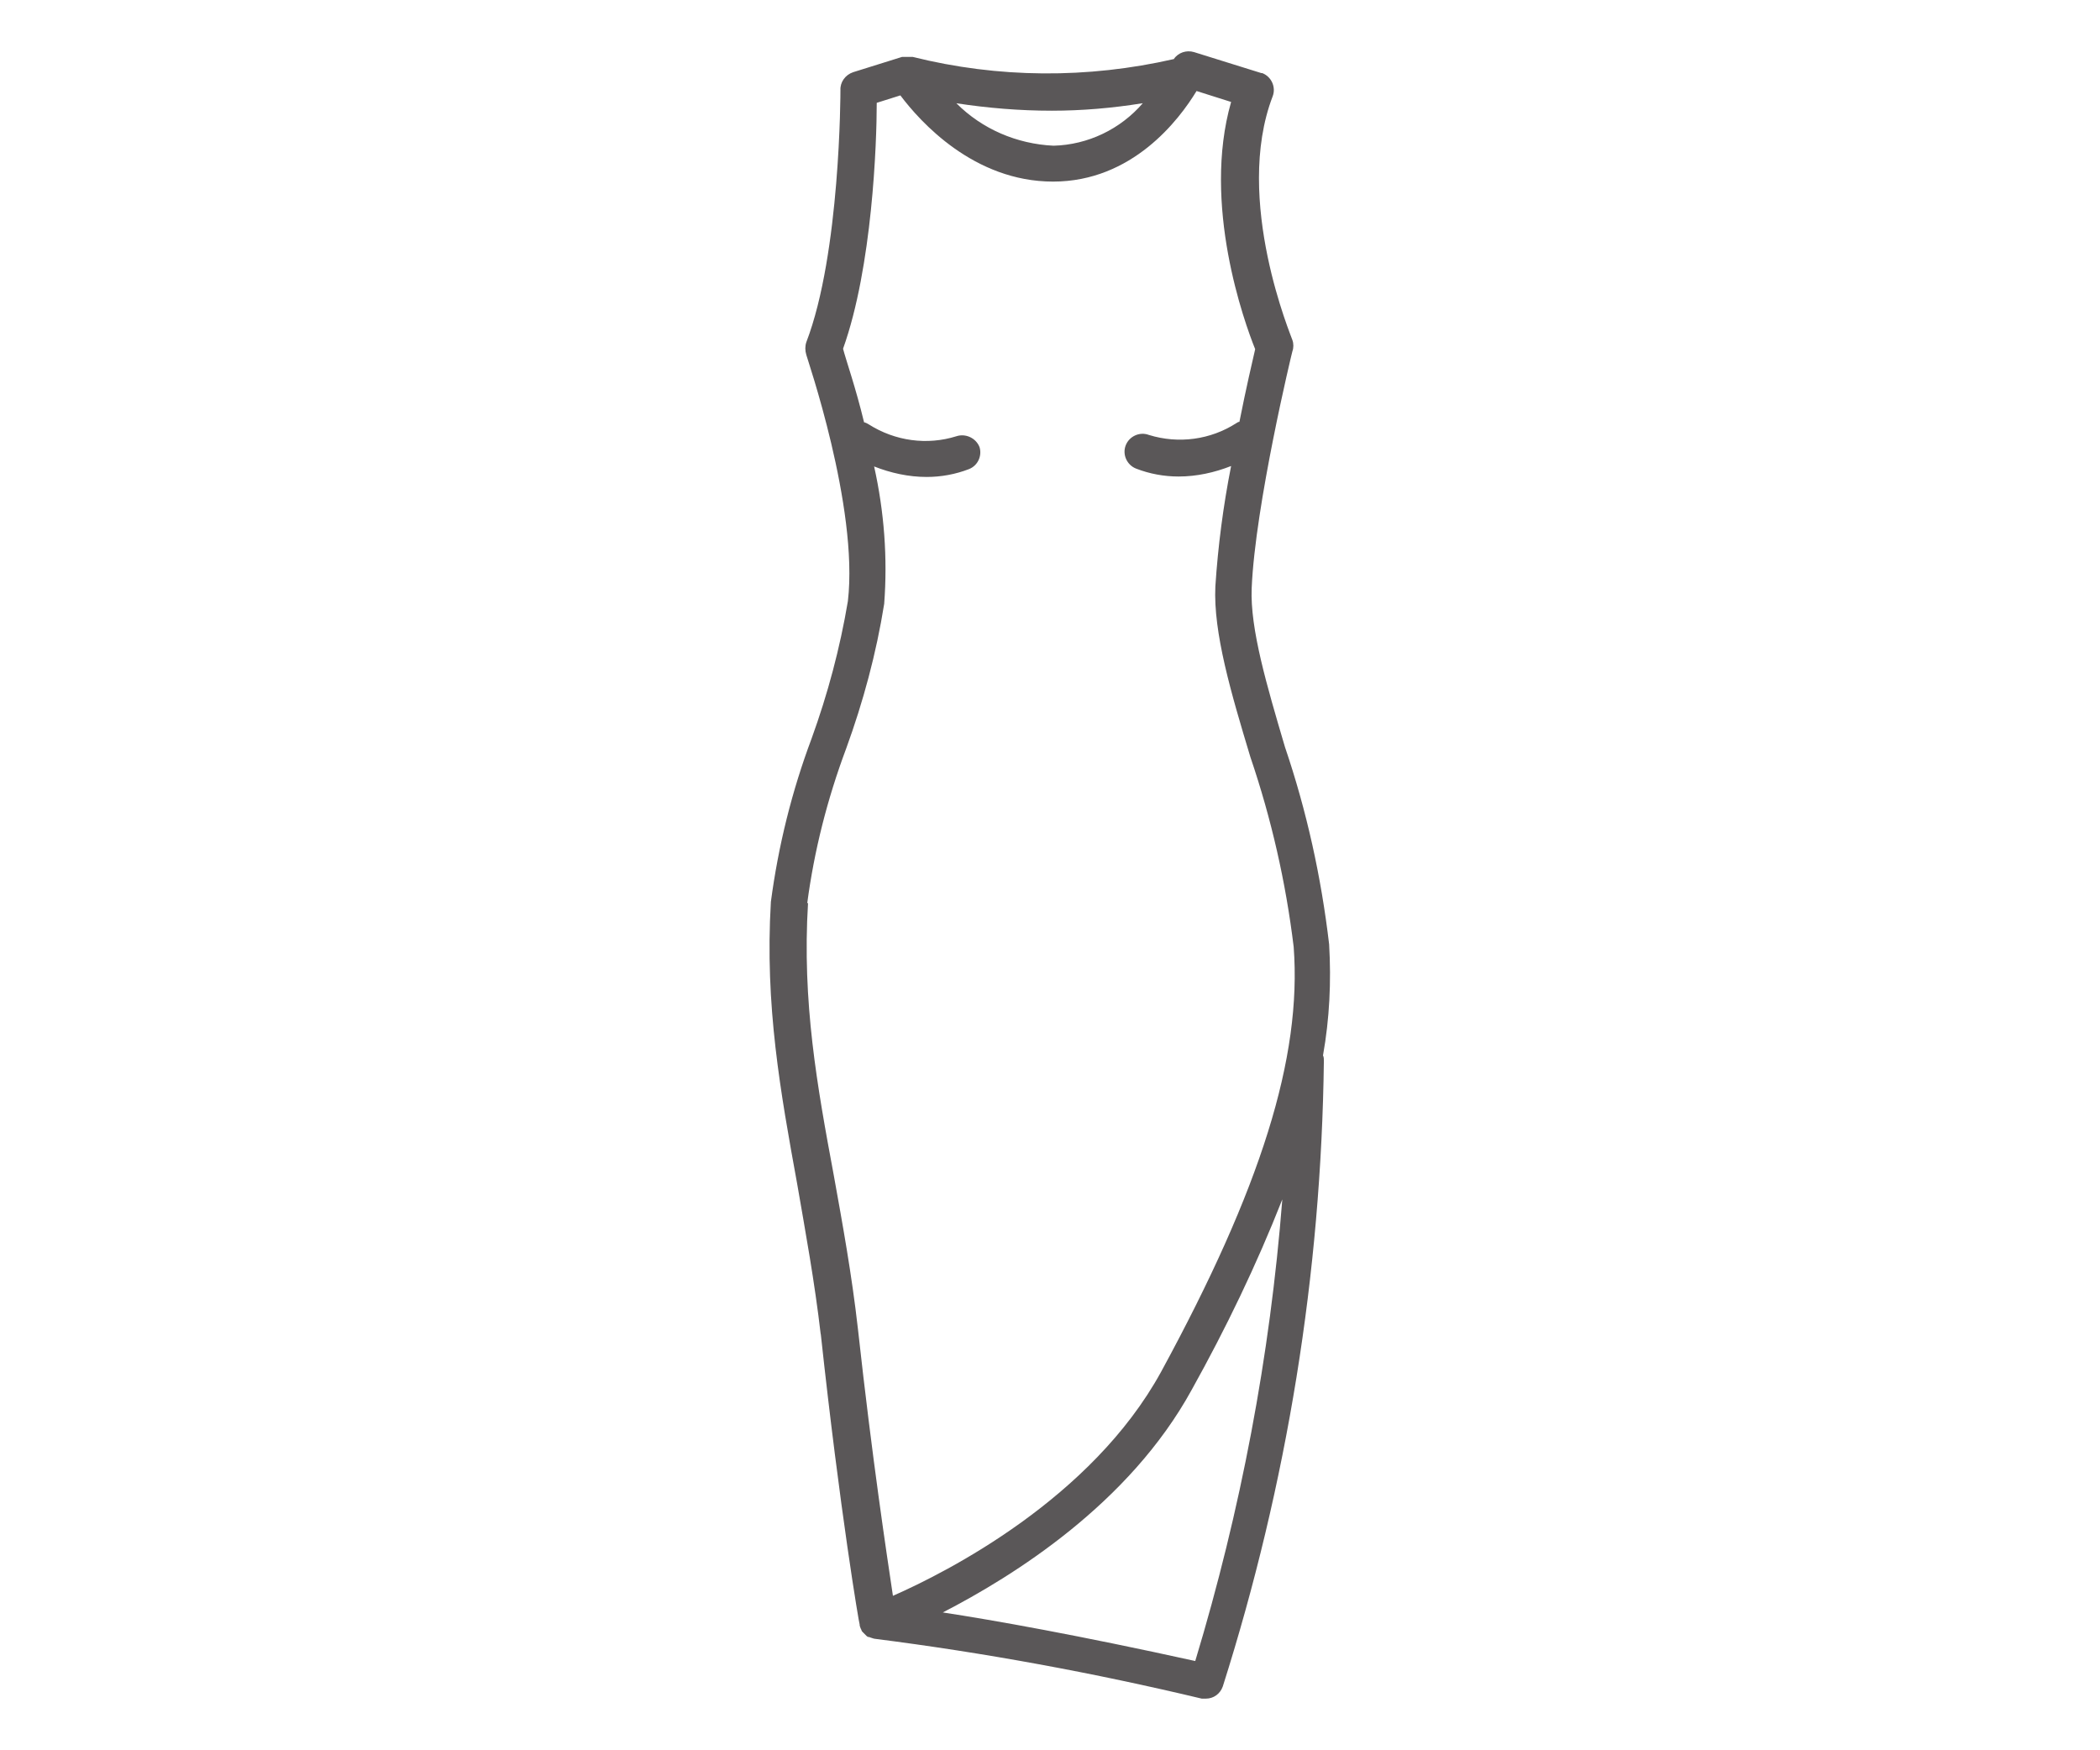 <?xml version="1.0" encoding="UTF-8"?><svg id="Dresses" xmlns="http://www.w3.org/2000/svg" viewBox="0 0 48 40"><defs><style>.cls-1{fill:#231f20;opacity:.75;stroke-width:0px;}</style></defs><path class="cls-1" d="m18.76,30.48c.44,4.07.88,6.65.89,6.65v.02s.02.07.04.1c0,.02.02.04.03.05.03.03.06.06.09.09l.03.02h.02s.08.03.12.04h0c2.52.32,5.02.78,7.49,1.37h.09c.18,0,.33-.11.39-.28,1.47-4.63,2.25-9.44,2.31-14.3,0-.04,0-.08-.02-.12.15-.84.19-1.69.14-2.54-.18-1.53-.51-3.04-1.01-4.51-.41-1.39-.8-2.7-.76-3.63.08-1.9.92-5.38.93-5.41.03-.08.03-.18,0-.26,0-.03-1.36-3.2-.45-5.57.08-.21-.03-.45-.24-.53,0,0-.01,0-.02,0l-1.54-.48c-.17-.05-.36.01-.46.16-1.97.45-4.01.44-5.97-.05h-.24l-1.12.35c-.18.06-.3.23-.29.41,0,.04,0,3.73-.78,5.76-.03.09-.03.19,0,.29,0,.03,1.2,3.48.95,5.63-.18,1.07-.46,2.12-.83,3.14-.45,1.2-.76,2.45-.93,3.73-.14,2.37.22,4.35.6,6.44.19,1.1.4,2.24.54,3.45Zm8.56,7.48c-2.68-.59-4.59-.93-5.77-1.11,1.61-.83,4.26-2.48,5.69-5.09.78-1.4,1.48-2.85,2.07-4.35-.28,3.58-.95,7.11-1.99,10.55Zm-1.2-35.6c-.51.59-1.25.95-2.04.97-.84-.04-1.63-.38-2.22-.97.72.11,1.45.17,2.18.17.69,0,1.39-.06,2.07-.17Zm-7.67,18.29c.16-1.21.46-2.39.89-3.54.39-1.07.69-2.18.87-3.31.08-1.05,0-2.11-.23-3.14.38.15.79.24,1.2.24.33,0,.66-.06.97-.18.2-.08.3-.3.24-.5-.08-.21-.32-.32-.53-.25,0,0,0,0,0,0-.67.21-1.4.11-2-.27-.03-.02-.07-.04-.11-.05-.19-.79-.41-1.41-.48-1.68.67-1.87.77-4.7.77-5.62l.54-.17c.45.6,1.68,1.97,3.49,1.97s2.88-1.41,3.28-2.07l.79.25c-.67,2.34.3,5.03.55,5.65-.06.26-.21.9-.36,1.66-.03,0-.05.02-.07.03-.59.38-1.32.48-2,.27-.21-.08-.45.03-.53.24,0,0,0,0,0,0-.08.21.03.45.24.53.31.12.64.18.97.18.41,0,.82-.09,1.2-.24-.18.91-.3,1.83-.36,2.75-.05,1.06.36,2.44.8,3.9.48,1.41.81,2.86.99,4.34.19,2.53-.75,5.52-3.03,9.71-1.59,2.9-4.9,4.58-6.13,5.12-.14-.94-.47-3.1-.8-6.1-.14-1.24-.35-2.39-.55-3.5-.38-2.04-.73-3.97-.59-6.24Z"/></svg>